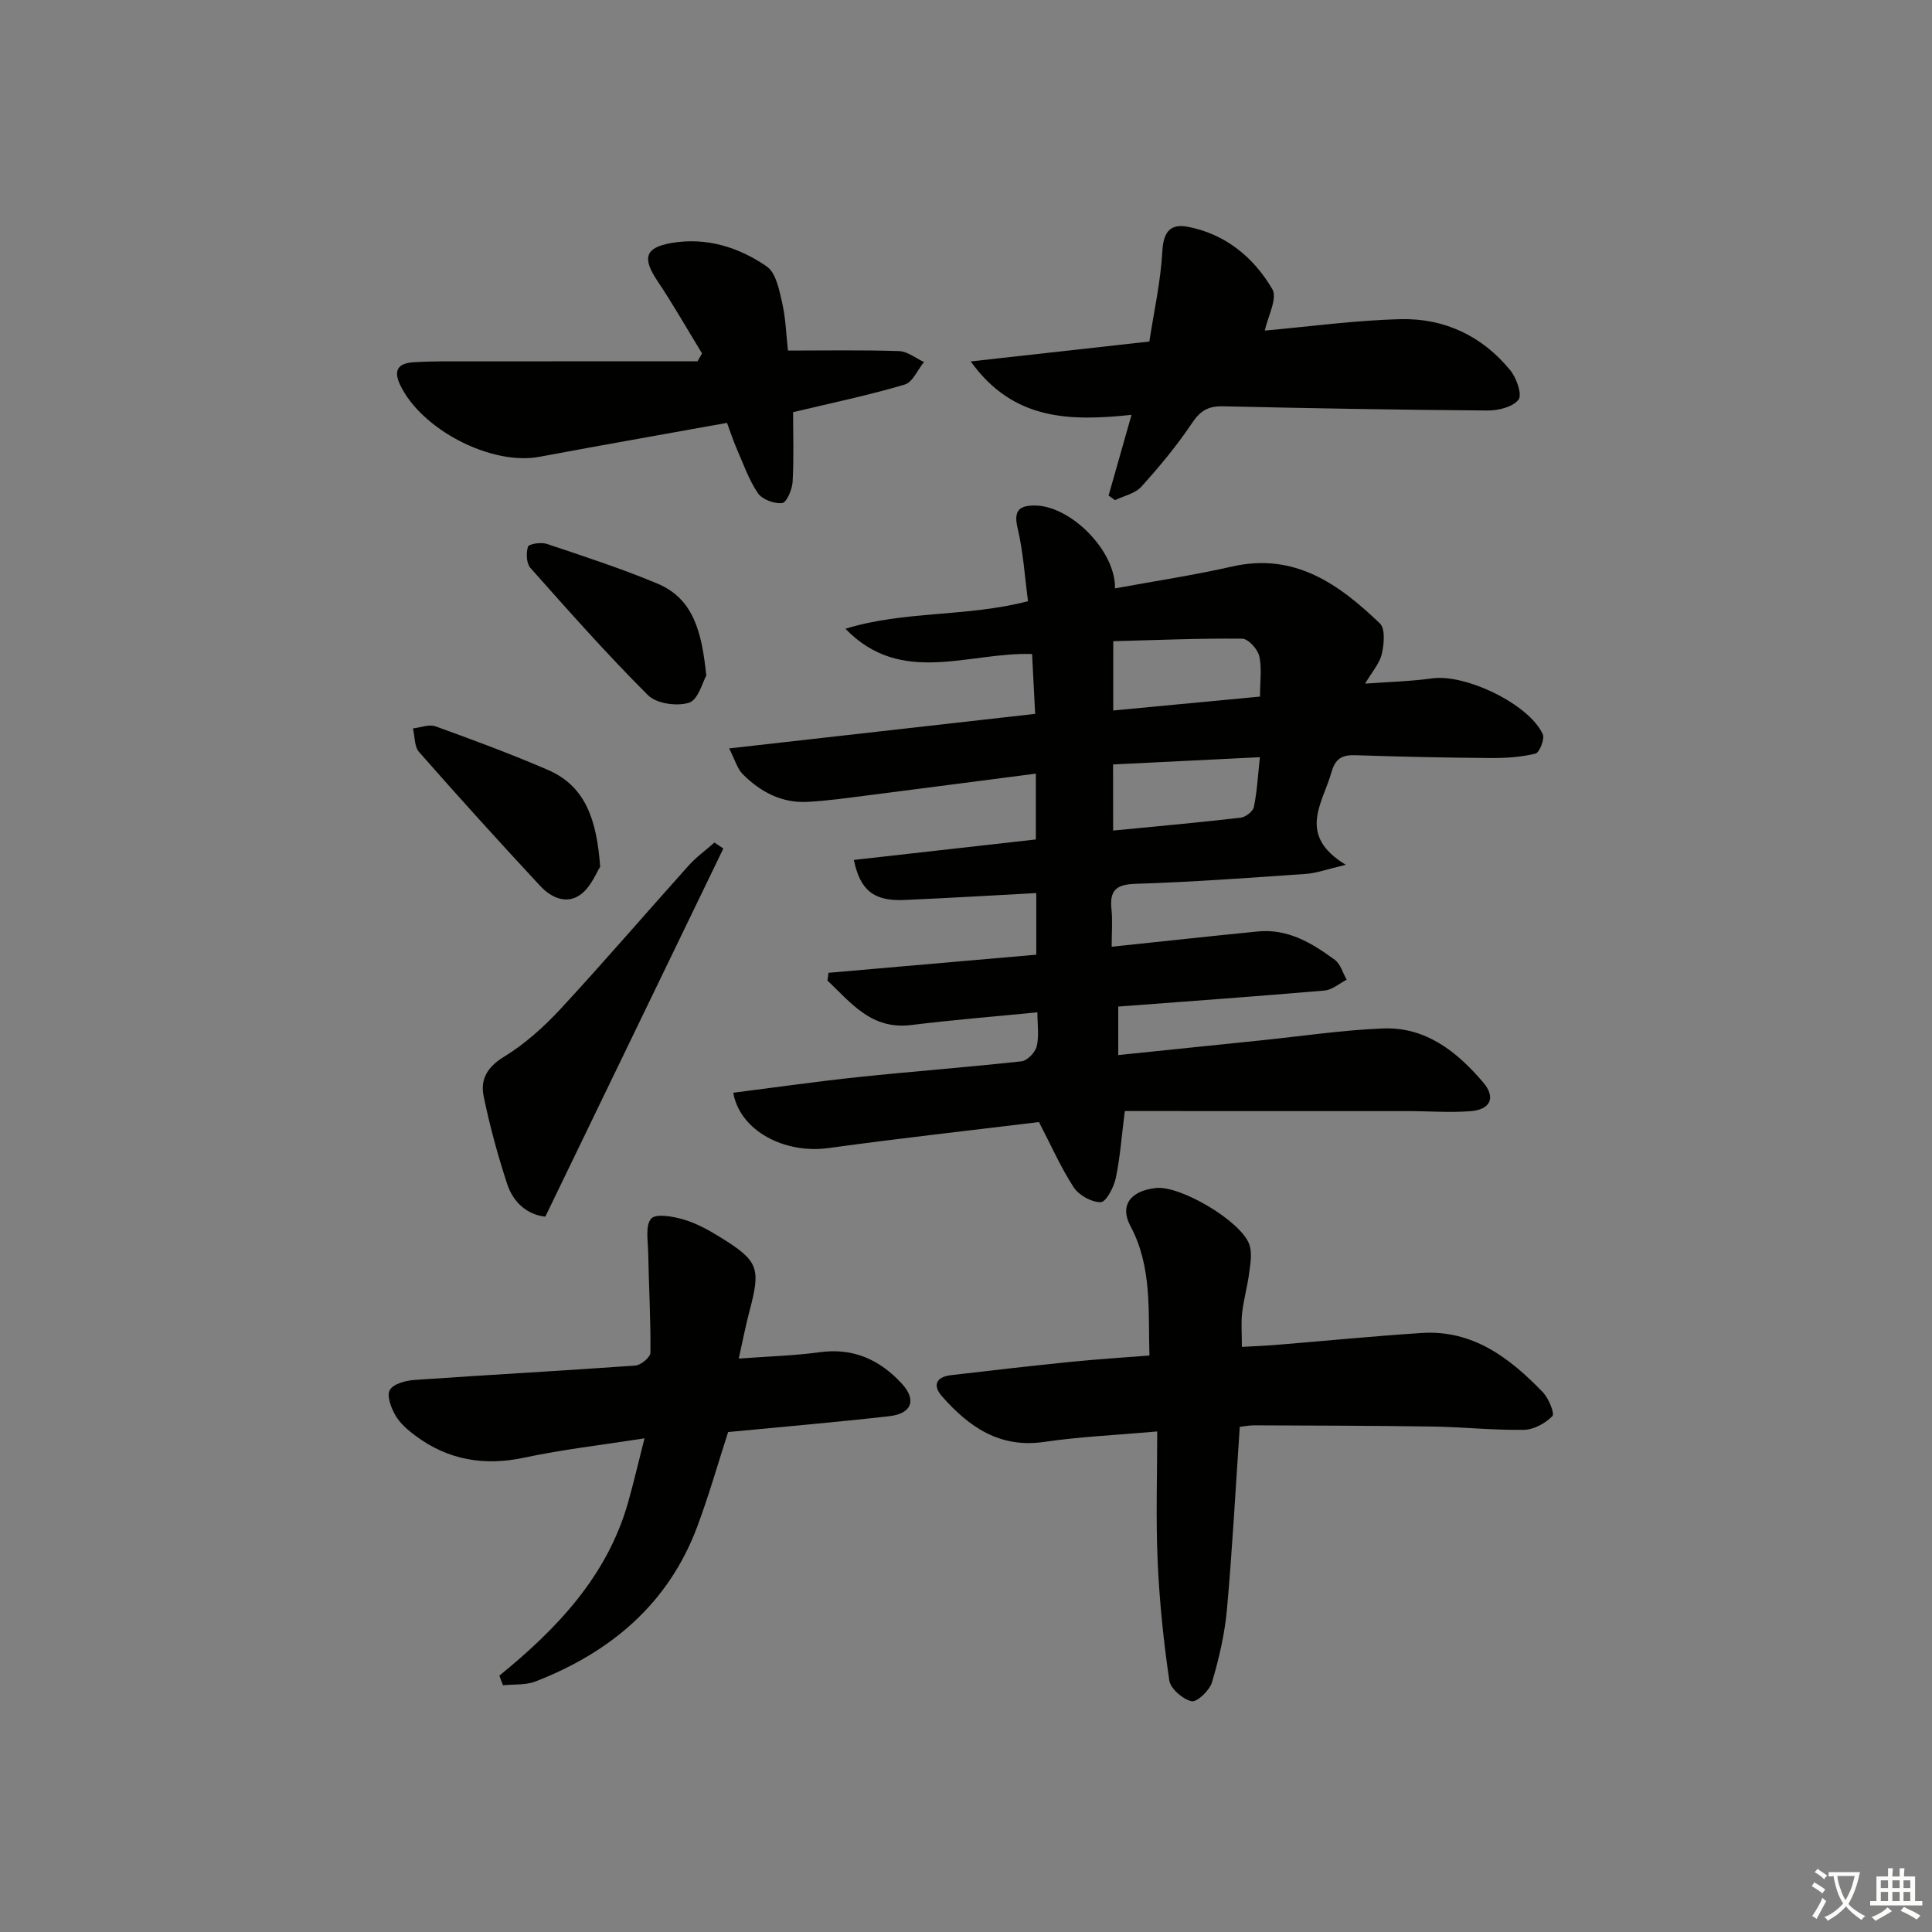 <svg enable-background="new 0 0 400 400" viewBox="0 0 400 400" xmlns="http://www.w3.org/2000/svg"><rect x="0" y="0" width="400" height="400" fill="#808080" stroke="none"/><path d="m377.9 391.2c-.2.3-.4.5-.6.8-.7-.6-1.4-1-2.2-1.5.2-.3.4-.5.5-.8.6.4 1.4.8 2.3 1.5zm-1.8 6.1c-.2-.2-.5-.4-.9-.6.4-.6.8-1.2 1.2-1.9s.7-1.3.9-1.9c.3.3.5.5.8.7-.7 1.3-1.4 2.6-2 3.7zm2.2-9c-.3.3-.5.5-.6.8-.6-.6-1.3-1.1-2-1.5.3-.3.5-.5.6-.7.6.5 1.3.9 2 1.4zm.3.2v-.9h2 4.5c-.3 1.3-.6 2.5-1 3.6s-.9 2.1-1.4 3c.4.5 1 1 1.6 1.4s1.2.8 1.9 1.1c-.3.2-.5.4-.8.8-.4-.3-1-.7-1.6-1.2s-1.2-1.1-1.6-1.6c-.5.6-1.1 1.1-1.7 1.6s-1.4.9-2.1 1.4c-.1-.3-.3-.5-.7-.8.6-.2 1.2-.5 1.9-1s1.4-1.1 2-1.8c-.5-.8-.9-1.6-1.2-2.5s-.6-2-.8-3.2c-.4.1-.7.1-1 .1zm2.5 2.7c.3 1 .7 1.7 1 2.2.3-.5.6-1.1 1-2s.6-1.9.9-3h-3.2-.4c.1.9.3 1.8.7 2.8z" fill="#fbfcfa"/><path d="m396.5 388.5v1.5 3.6h1.5v.9c-.4 0-1 0-1.7 0h-7.9c-.5 0-.9 0-1.2 0v-.9h1.3v-3.5c0-.7 0-1.2 0-1.6h2.4c0-.8 0-1.4 0-1.7h1c0 .3-.1.8-.1 1.7h1.5c0-.8 0-1.4 0-1.7h1c0 .3-.1.9-.1 1.7zm-8.2 9.2c-.2-.3-.5-.5-.8-.8.8-.3 1.4-.6 1.9-.9s1-.7 1.4-1.1c.3.3.6.5.9.8-1.6 1-2.8 1.6-3.4 2zm2.6-6.8v-1.6h-1.5v1.6zm0 2.7v-1.9h-1.5v1.9zm2.4-2.7v-1.6h-1.5v1.6zm0 2.7v-1.9h-1.5v1.9zm.2 2 .7-.8c.4.2.9.5 1.6.8s1.3.7 1.8 1c-.3.3-.5.6-.8.8-.4-.3-1.5-1-3.3-1.8zm2-4.7v-1.6h-1.4v1.6zm0 2.7v-1.9h-1.4v1.9z" fill="#fbfcfa"/><g fill="#010100"><path d="m171.52 201.41c14.22-1.24 28.45-2.48 43.03-3.75 0-4.21 0-8.25 0-12.76-9.18.49-18.25 1.04-27.33 1.43-6.25.27-9.12-1.93-10.44-8.29 12.64-1.42 25.21-2.84 37.68-4.24 0-4.62 0-8.87 0-13.63-11.84 1.53-23.15 3.02-34.48 4.46-4.28.54-8.56 1.17-12.86 1.39-5.29.27-9.7-2.08-13.33-5.72-1.14-1.14-1.61-2.96-2.83-5.35 21.72-2.45 42.43-4.79 63.36-7.15-.22-4.19-.42-8.11-.64-12.39-13.11-.45-27.07 6.74-38.64-5.23 12.16-3.78 25.07-2.39 37.8-5.71-.68-5.1-.99-10.23-2.16-15.15-.86-3.61.34-4.65 3.51-4.66 7.43-.02 16.81 9.35 16.66 17.16 8.16-1.5 16.28-2.72 24.26-4.53 12.94-2.94 22.12 3.67 30.59 11.79 1.14 1.1.86 4.28.39 6.3-.45 1.96-1.99 3.66-3.46 6.16 5.13-.38 9.55-.48 13.89-1.09 6.87-.97 20.04 5.31 22.89 11.55.45.98-.68 3.83-1.51 4.03-3.01.73-6.21.94-9.34.91-9.31-.07-18.63-.27-27.93-.58-2.74-.09-4.16.66-4.96 3.51-1.83 6.48-7.21 13 2.96 19.18-3.92.92-6.07 1.73-8.26 1.88-11.78.82-23.56 1.69-35.36 2.06-4.08.13-5.29 1.51-4.89 5.29.24 2.29.04 4.62.04 7.73 4.72-.5 9.07-.96 13.41-1.42 5.61-.59 11.22-1.19 16.84-1.74 6.25-.62 11.24 2.42 15.96 5.88 1.18.87 1.64 2.71 2.44 4.11-1.52.78-3 2.11-4.58 2.24-14.2 1.22-28.43 2.24-42.71 3.32v10.04c10.15-1.04 19.83-2.04 29.52-3.04 8.42-.86 16.83-2.13 25.27-2.47 8.85-.36 15.35 4.8 20.75 11.15 2.72 3.19 1.52 5.69-2.71 5.99-4.3.31-8.65-.03-12.98-.03-19.46-.01-38.92-.01-58.49-.01-.7 5.52-.99 9.8-1.89 13.96-.41 1.88-2.01 4.9-3.1 4.91-1.9.02-4.51-1.43-5.59-3.08-2.69-4.12-4.69-8.7-7.19-13.51-14.28 1.74-28.95 3.37-43.55 5.38-9.14 1.26-18.35-3.55-19.75-11.45 8.66-1.1 17.29-2.33 25.95-3.25 11.24-1.18 22.52-2.02 33.75-3.26 1.19-.13 2.83-1.85 3.13-3.1.52-2.16.14-4.54.14-7.04-9 .89-17.58 1.57-26.11 2.63-8.25 1.03-12.47-4.59-17.36-9.22.1-.52.16-1.06.21-1.59zm58.96-54.31c10.3-.98 20.24-1.92 30.39-2.88 0-3.18.42-5.91-.16-8.4-.34-1.45-2.29-3.58-3.53-3.59-8.86-.09-17.72.29-26.69.52-.01 5.25-.01 9.48-.01 14.35zm-.02 24.86c9.01-.88 17.72-1.66 26.39-2.66 1.03-.12 2.56-1.3 2.75-2.22.66-3.15.82-6.39 1.25-10.31-10.52.52-20.37 1.01-30.4 1.5.01 4.82.01 9.05.01 13.69z"/><path d="m256.68 295.41c-.88 13.01-1.54 25.45-2.66 37.85-.46 5.07-1.64 10.14-3.09 15.04-.5 1.68-3.11 4.17-4.23 3.92-1.83-.41-4.36-2.59-4.61-4.31-1.2-8.18-2.05-16.44-2.41-24.7-.39-8.75-.09-17.52-.09-26.84-8.61.76-16.05 1.08-23.38 2.16-9.24 1.36-15.6-3.1-21.18-9.44-2.06-2.34-1.12-4.03 1.88-4.38 8.24-.97 16.49-1.91 24.75-2.75 5.26-.53 10.53-.86 16.32-1.32-.29-9.25.59-18.36-3.95-26.83-2.24-4.19-.03-7.29 5.35-7.85 5.04-.52 17.6 6.87 19.29 11.72.6 1.73.22 3.89-.03 5.81-.36 2.79-1.15 5.53-1.47 8.32-.24 2.12-.05 4.28-.05 7.05 2.45-.14 4.69-.22 6.93-.4 10.09-.82 20.17-1.82 30.27-2.48 10.6-.69 18.24 5.15 25.08 12.23 1.22 1.26 2.53 4.45 2 4.99-1.46 1.49-3.86 2.8-5.91 2.83-6.3.1-12.61-.58-18.91-.68-12.32-.19-24.64-.19-36.96-.25-.98 0-1.95.2-2.94.31z"/><path d="m103.39 346.92c11.95-9.72 22.3-20.6 26.63-35.79 1.16-4.09 2.12-8.24 3.42-13.34-8.96 1.4-16.99 2.31-24.85 3.99-8.33 1.78-15.79.52-22.57-4.52-1.58-1.17-3.19-2.56-4.15-4.22-.9-1.55-1.85-4.09-1.16-5.26.75-1.28 3.3-1.96 5.13-2.08 15.24-1.06 30.49-1.88 45.72-2.98 1.14-.08 3.1-1.73 3.11-2.67.06-6.92-.34-13.85-.47-20.78-.05-2.4-.63-5.57.63-6.97.99-1.1 4.53-.45 6.72.19 2.66.79 5.19 2.19 7.57 3.66 7.94 4.91 8.42 6.36 6.07 15.23-.8 3.02-1.39 6.1-2.24 9.9 5.98-.45 11.43-.59 16.79-1.32 6.95-.95 12.41 1.57 16.95 6.48 3.13 3.39 2.11 6.24-2.59 6.77-11.05 1.25-22.14 2.2-33.35 3.28-2.09 6.46-3.97 13.1-6.38 19.55-5.98 16.03-17.94 26.03-33.5 32.09-2.04.79-4.48.55-6.73.79-.27-.66-.51-1.33-.75-2z"/><path d="m200.98 74.83c12.72-1.42 24.39-2.72 36.98-4.12.92-6.05 2.34-12.34 2.69-18.67.22-4.04 1.64-5.79 5.3-5.08 7.79 1.5 13.62 6.34 17.47 12.9 1.12 1.91-.95 5.7-1.55 8.58 9.06-.8 18.61-2.13 28.18-2.36 9.03-.21 16.86 3.5 22.65 10.6 1.29 1.58 2.49 5.05 1.69 6.07-1.18 1.52-4.18 2.26-6.39 2.24-18.28-.13-36.56-.46-54.83-.87-3-.07-4.67.92-6.38 3.48-3.11 4.66-6.74 9.01-10.49 13.17-1.27 1.41-3.6 1.88-5.44 2.78-.45-.31-.9-.63-1.34-.94 1.5-5.28 3-10.56 4.75-16.72-12.57 1.31-24.46 1.29-33.29-11.06z"/><path d="m164.2 85.33c0 4.82.18 9.65-.1 14.44-.09 1.58-1.25 4.28-2.15 4.38-1.63.18-4.14-.73-5.03-2.04-1.91-2.82-3.05-6.15-4.43-9.31-.72-1.65-1.27-3.38-1.97-5.25-13.07 2.36-25.95 4.61-38.8 7.02-9.98 1.88-24.48-5.6-28.89-14.91-1.51-3.18-.18-4.45 2.7-4.65 3.65-.25 7.33-.19 10.99-.19 15.96-.02 31.93-.01 47.89-.01.31-.55.63-1.09.94-1.64-3.06-5-5.96-10.11-9.22-14.98-3.15-4.7-2.67-6.92 2.87-7.88 7.16-1.24 13.95.84 19.76 4.87 1.89 1.31 2.56 4.82 3.17 7.46.74 3.2.83 6.56 1.21 9.94 7.75 0 15.38-.14 23 .11 1.74.06 3.44 1.47 5.16 2.26-1.31 1.61-2.35 4.19-3.99 4.67-7.42 2.2-15.03 3.79-23.11 5.71z"/><path d="m149.76 175.68c-12.26 25.34-24.51 50.69-36.86 76.22-3.79-.42-6.66-2.98-7.9-6.78-1.95-5.96-3.61-12.04-4.87-18.18-.7-3.4.7-6 4.16-8.11 4.31-2.63 8.24-6.15 11.7-9.87 9.03-9.75 17.69-19.85 26.57-29.74 1.59-1.77 3.57-3.2 5.36-4.78.61.41 1.23.83 1.84 1.24z"/><path d="m124.26 179.45c-.75 1.14-1.83 4.02-3.9 5.64-2.95 2.3-6.25.78-8.51-1.66-8.49-9.13-16.86-18.37-25.09-27.74-.99-1.13-.87-3.23-1.26-4.88 1.57-.17 3.34-.91 4.67-.43 7.8 2.82 15.58 5.71 23.2 8.99 7.9 3.39 10.17 10.39 10.89 20.08z"/><path d="m146.23 139.87c-.76 1.31-1.66 4.99-3.55 5.61-2.48.81-6.75.21-8.5-1.53-8.47-8.44-16.4-17.41-24.35-26.35-.85-.95-.94-3.1-.52-4.41.19-.58 2.7-.98 3.87-.59 7.67 2.57 15.39 5.08 22.85 8.19 7.65 3.17 9.28 10.23 10.2 19.08z"/></g></svg>